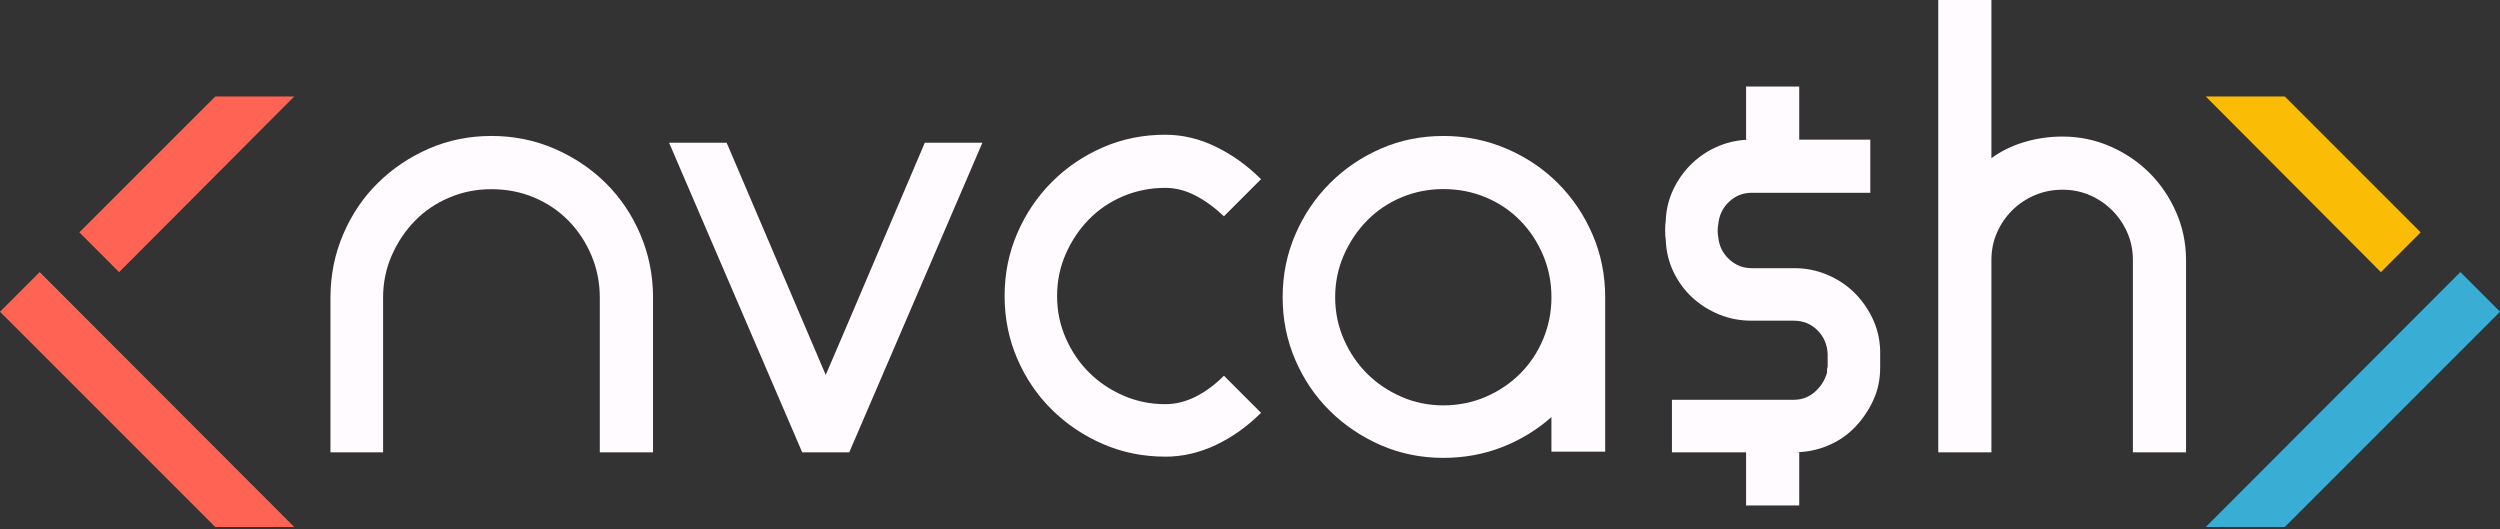 <svg width="600" height="127" viewBox="0 0 600 127" fill="none" xmlns="http://www.w3.org/2000/svg">
<rect x="0" y="0" width="600" height="127" fill="#333333" stroke="none"/>
<g clip-path="url(#clip0_2404_20030)">
<path d="M590.484 65.296C593.658 68.469 596.831 71.643 600.005 74.817L548.344 126.479H529.388C549.755 106.087 570.122 85.692 590.484 65.3V65.296Z" fill="#3AADD4"/>
<path d="M571.417 65.315L529.383 23.155H548.344L580.958 55.77L571.417 65.315Z" fill="#FBBC05"/>
<path d="M9.521 65.296C6.348 68.469 3.174 71.643 0 74.817L51.661 126.479C57.98 126.479 64.299 126.479 70.617 126.479C50.25 106.087 29.884 85.692 9.521 65.3V65.296Z" fill="#FE6353"/>
<path d="M28.588 65.315L70.618 23.155H51.662L19.043 55.77L28.588 65.315Z" fill="#FE6353"/>
<path d="M279.658 109.594C274.317 109.594 269.323 108.577 264.68 106.555C260.032 104.527 255.953 101.787 252.447 98.324C248.936 94.866 246.167 90.787 244.144 86.091C242.117 81.396 241.105 76.377 241.105 71.036C241.105 65.695 242.117 60.682 244.144 55.986C246.172 51.291 248.941 47.187 252.447 43.677C255.953 40.17 260.032 37.401 264.68 35.374C269.327 33.346 274.322 32.335 279.658 32.335C283.809 32.335 287.864 33.298 291.818 35.224C295.772 37.151 299.384 39.747 302.645 43.012L293.745 51.912C291.568 49.836 289.295 48.179 286.92 46.942C284.546 45.704 282.124 45.088 279.653 45.088C276.094 45.088 272.732 45.757 269.568 47.091C266.404 48.425 263.659 50.279 261.338 52.654C259.011 55.028 257.162 57.797 255.775 60.961C254.388 64.125 253.699 67.487 253.699 71.046C253.699 74.605 254.388 77.967 255.775 81.131C257.157 84.295 259.011 87.04 261.338 89.361C263.659 91.688 266.404 93.537 269.568 94.924C272.732 96.311 276.094 97 279.653 97C282.124 97 284.546 96.407 286.92 95.218C289.295 94.033 291.568 92.352 293.745 90.175L302.645 99.075C299.384 102.336 295.772 104.912 291.818 106.786C287.864 108.664 283.809 109.603 279.658 109.603V109.594Z" fill="#FFFBFE"/>
<path d="M346.393 32.629C351.734 32.629 356.776 33.645 361.52 35.667C366.264 37.695 370.391 40.464 373.902 43.97C377.408 47.481 380.177 51.584 382.205 56.28C384.233 60.976 385.244 65.994 385.244 71.33V108.404H372.342V100.101C368.879 103.169 364.949 105.563 360.552 107.291C356.15 109.02 351.431 109.887 346.388 109.887C341.052 109.887 336.058 108.871 331.41 106.848C326.763 104.821 322.684 102.081 319.178 98.618C315.667 95.16 312.898 91.081 310.875 86.385C308.847 81.689 307.836 76.671 307.836 71.335C307.836 65.999 308.847 60.981 310.875 56.285C312.902 51.589 315.667 47.486 319.178 43.975C322.684 40.469 326.763 37.7 331.41 35.672C336.058 33.645 341.052 32.633 346.388 32.633L346.393 32.629ZM346.393 45.381C342.834 45.381 339.472 46.051 336.308 47.385C333.144 48.719 330.399 50.573 328.078 52.947C325.752 55.322 323.902 58.091 322.515 61.25C321.128 64.414 320.439 67.776 320.439 71.335C320.439 74.894 321.128 78.256 322.515 81.42C323.897 84.584 325.752 87.329 328.078 89.65C330.399 91.977 333.144 93.831 336.308 95.213C339.472 96.6 342.834 97.289 346.393 97.289C349.952 97.289 353.463 96.6 356.627 95.213C359.791 93.831 362.532 91.977 364.858 89.65C367.179 87.329 369.009 84.584 370.343 81.42C371.677 78.256 372.347 74.894 372.347 71.335C372.347 67.776 371.677 64.414 370.343 61.25C369.009 58.086 367.179 55.317 364.858 52.947C362.532 50.573 359.791 48.719 356.627 47.385C353.463 46.051 350.048 45.381 346.393 45.381Z" fill="#FFFBFE"/>
<path d="M494.992 32.773C499.047 32.773 502.876 33.568 506.483 35.147C510.09 36.732 513.23 38.856 515.898 41.524C518.566 44.192 520.69 47.332 522.275 50.939C523.854 54.551 524.649 58.38 524.649 62.435V108.558H511.896V62.435C511.896 60.061 511.453 57.865 510.562 55.837C509.671 53.809 508.462 52.032 506.931 50.496C505.395 48.965 503.617 47.751 501.59 46.865C499.562 45.974 497.361 45.531 494.992 45.531C492.622 45.531 490.393 45.974 488.317 46.865C486.241 47.756 484.435 48.965 482.904 50.496C481.372 52.028 480.159 53.809 479.272 55.837C478.381 57.865 477.938 60.066 477.938 62.435V108.558H465.186V0H477.938V37.965C480.212 36.284 482.831 34.998 485.798 34.107C488.765 33.216 491.828 32.773 494.992 32.773Z" fill="#FFFBFE"/>
<path d="M117.94 32.629C123.291 32.629 128.314 33.645 133.024 35.672C137.729 37.705 141.837 40.455 145.358 43.917C148.873 47.385 151.647 51.498 153.68 56.251C155.707 61.005 156.728 66.057 156.728 71.407V108.553H143.951V71.407C143.951 67.843 143.282 64.472 141.943 61.303C140.604 58.134 138.774 55.36 136.443 52.981C134.112 50.602 131.367 48.748 128.198 47.409C125.024 46.07 121.61 45.406 117.945 45.406C114.28 45.406 111.01 46.075 107.841 47.409C104.672 48.748 101.922 50.602 99.596 52.981C97.269 55.36 95.41 58.134 94.023 61.303C92.636 64.472 91.943 67.843 91.943 71.407V108.553H79.311V71.407C79.311 66.057 80.327 61.005 82.359 56.251C84.387 51.498 87.161 47.385 90.681 43.917C94.197 40.45 98.281 37.7 102.938 35.672C107.595 33.645 112.594 32.629 117.945 32.629H117.94Z" fill="#FFFBFE"/>
<path d="M235.774 34.261L203.824 108.558H192.531L160.581 34.261H174.398L198.175 89.983C202.134 80.77 206.126 71.436 210.138 61.973C214.15 52.514 218.089 43.277 221.952 34.261H235.769H235.774Z" fill="#FFFBFE"/>
<path d="M451.242 84.088V88.239C451.242 91.105 450.674 93.749 449.537 96.171C448.401 98.594 446.918 100.746 445.087 102.625C443.257 104.503 441.085 105.962 438.567 106.998C436.043 108.038 433.346 108.553 430.48 108.553H431.814V121.311H419.062V108.553H401.266V95.95H430.48C432.46 95.95 434.165 95.309 435.6 94.023C437.03 92.737 437.993 91.206 438.489 89.424V88.832C438.489 88.634 438.514 88.461 438.567 88.311C438.615 88.162 438.639 87.994 438.639 87.791V84.974C438.538 82.701 437.724 80.799 436.192 79.267C434.656 77.736 432.754 76.965 430.48 76.965H420.396C417.626 76.965 415.031 76.474 412.613 75.482C410.186 74.494 408.038 73.136 406.16 71.407C404.281 69.678 402.774 67.622 401.637 65.252C400.501 62.878 399.879 60.306 399.783 57.537C399.682 56.945 399.634 56.184 399.634 55.24C399.634 54.296 399.682 53.535 399.783 52.943C399.879 50.275 400.501 47.751 401.637 45.377C402.774 43.007 404.281 40.931 406.16 39.15C408.038 37.372 410.186 35.985 412.613 34.998C415.031 34.011 417.626 33.515 420.396 33.515H419.062V20.762H431.814V33.515H448.873V46.268H420.396C418.32 46.268 416.519 46.985 414.982 48.42C413.451 49.855 412.584 51.657 412.387 53.834C412.189 54.821 412.189 55.861 412.387 56.945C412.584 59.02 413.451 60.778 414.982 62.214C416.519 63.644 418.32 64.361 420.396 64.361H430.63C433.399 64.361 436.019 64.882 438.489 65.917C440.96 66.957 443.113 68.364 444.943 70.145C446.768 71.923 448.252 74.003 449.388 76.373C450.525 78.747 451.146 81.319 451.242 84.088Z" fill="#FFFBFE"/>
</g>
<defs>
<clipPath id="clip0_2404_20030">
<rect width="600" height="126.474" fill="white"/>
</clipPath>
</defs>
</svg>
